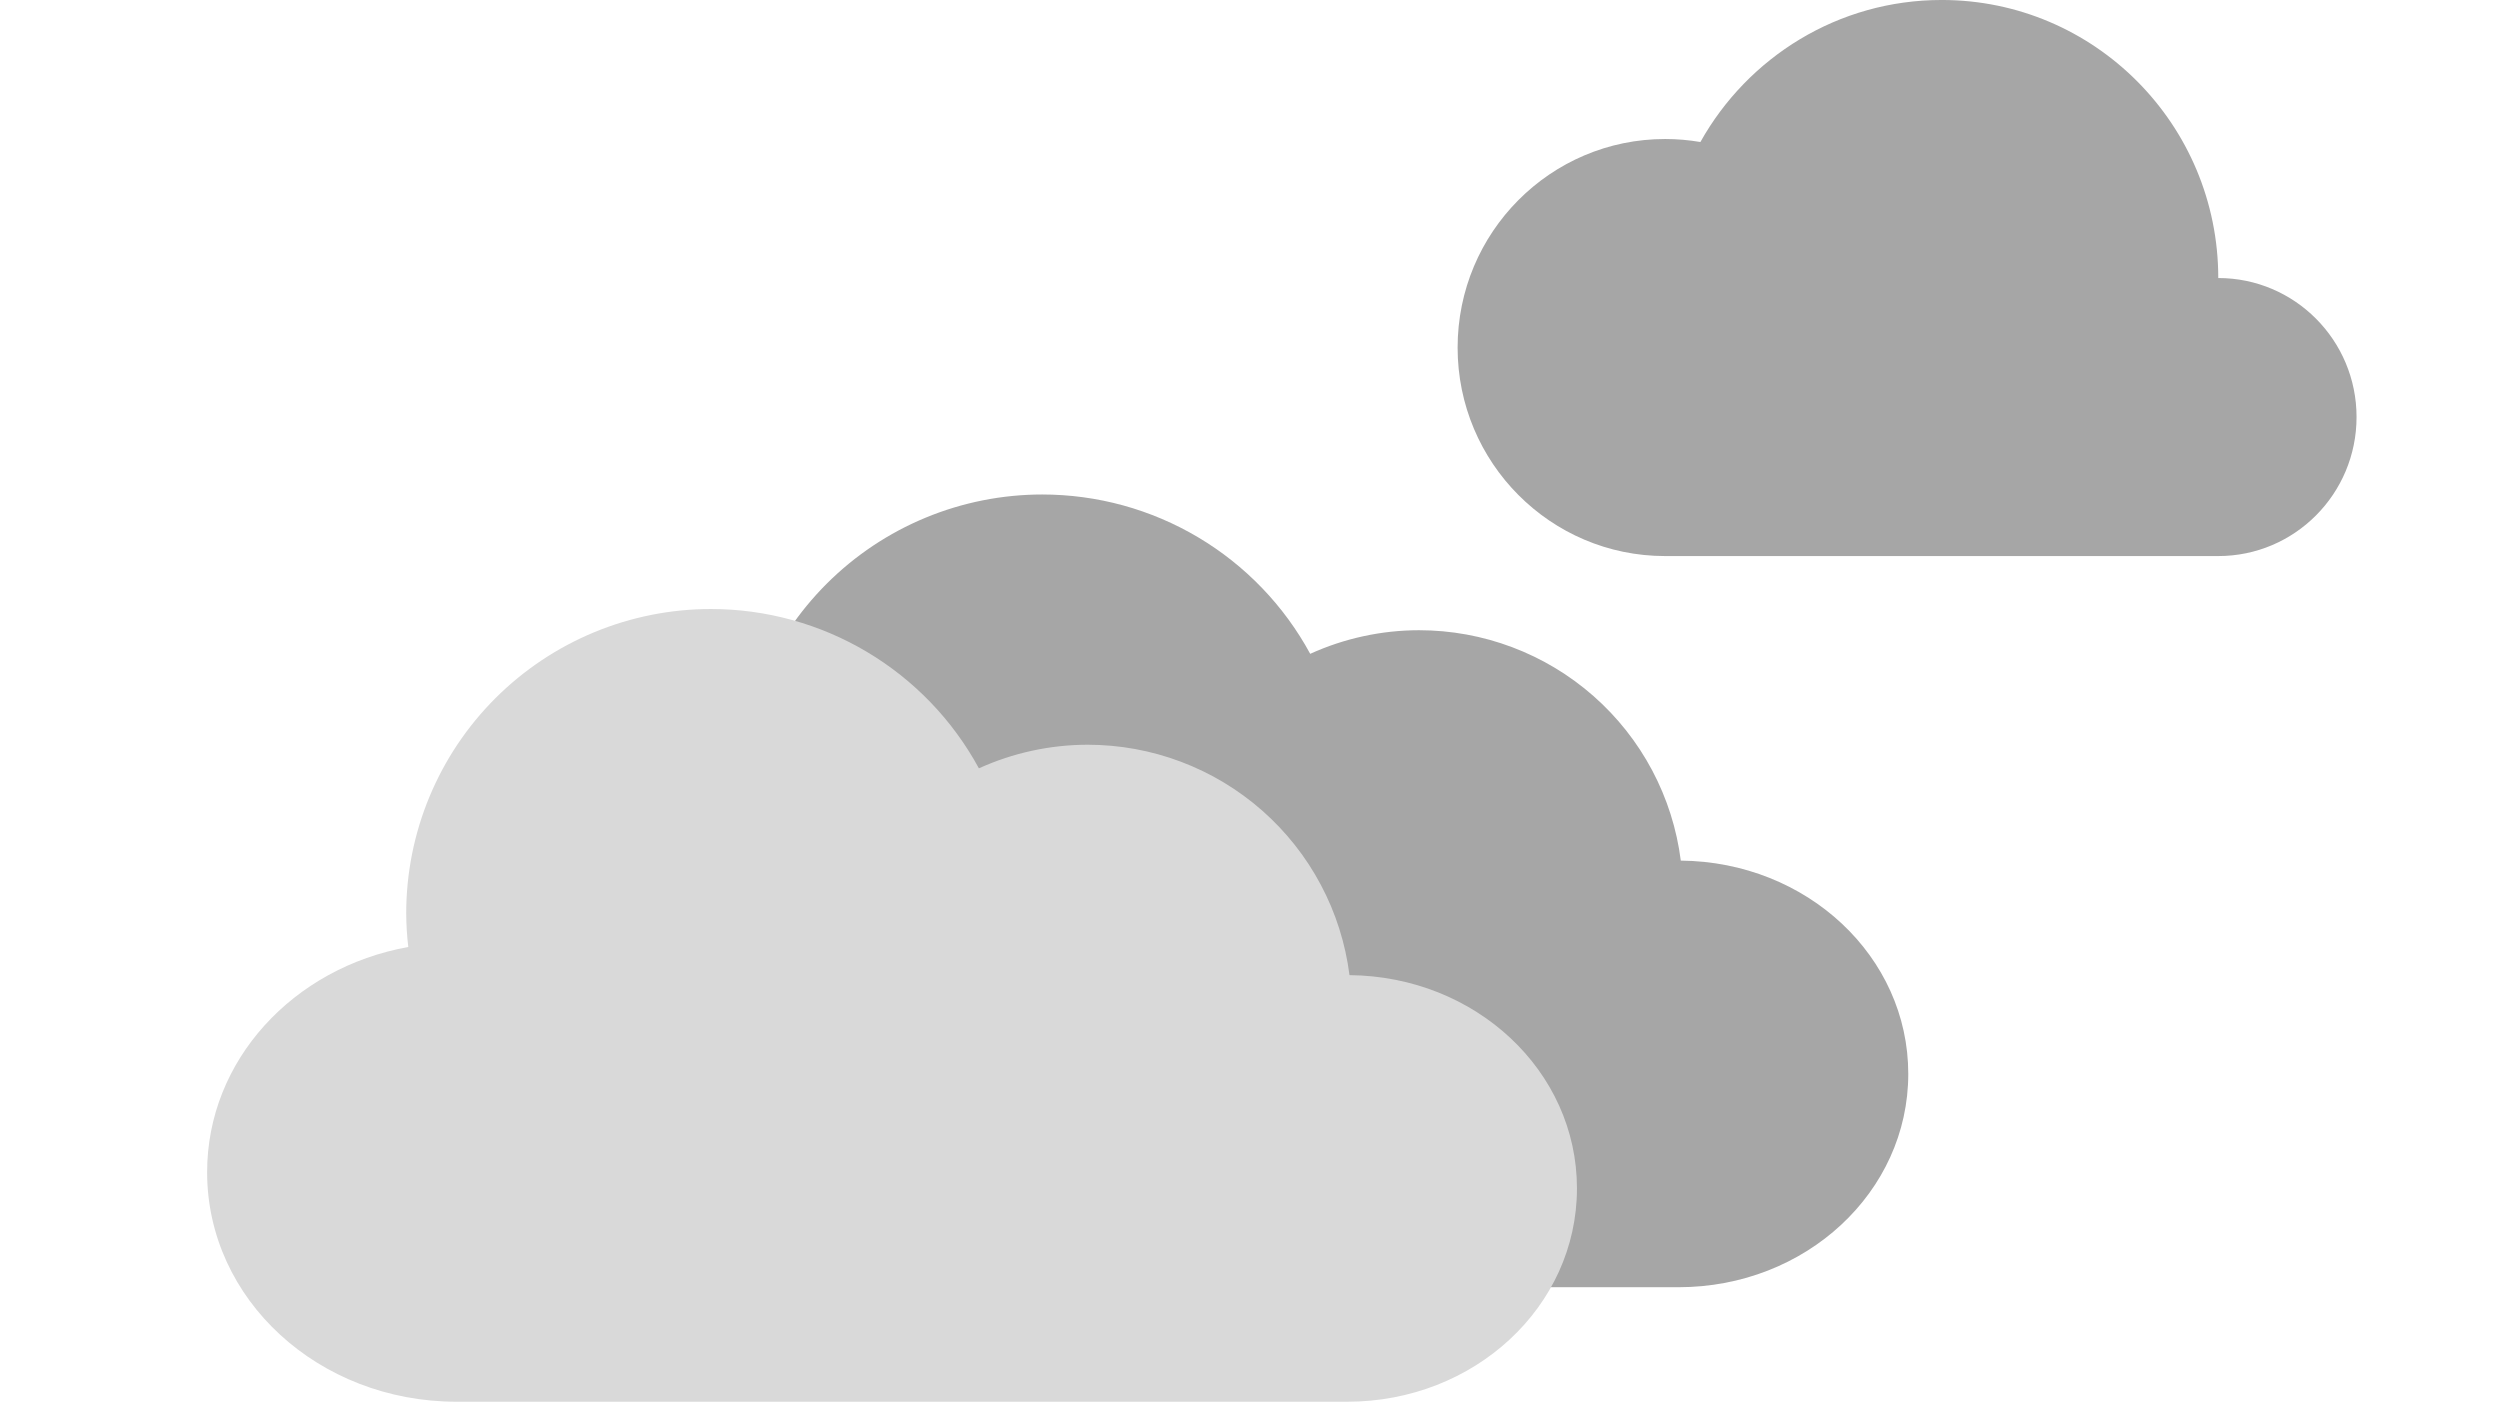 <svg xmlns="http://www.w3.org/2000/svg" xmlns:xlink="http://www.w3.org/1999/xlink" width="1920" zoomAndPan="magnify" viewBox="0 0 1440 810" height="1080" preserveAspectRatio="xMidYMid meet" version="1.0"><defs><clipPath id="3761bd8368"><path d="M 839.586 0 L 1357.371 0 L 1357.371 320.293 L 839.586 320.293 Z M 839.586 0 " clip-rule="nonzero"/></clipPath><clipPath id="5a3618055e"><path d="M 310 284 L 1099.18 284 L 1099.18 742 L 310 742 Z M 310 284 " clip-rule="nonzero"/></clipPath><clipPath id="afc58ea790"><path d="M 119.227 350 L 909 350 L 909 808 L 119.227 808 Z M 119.227 350 " clip-rule="nonzero"/></clipPath></defs><g clip-path="url(#3761bd8368)"><path fill="#a6a6a6" d="M 1357.371 240.215 C 1357.371 284.457 1321.723 320.293 1277.723 320.293 L 959.113 320.293 C 893.145 320.293 839.586 266.539 839.586 200.223 C 839.586 133.824 893.145 80.07 959.113 80.07 C 965.996 80.07 972.801 80.672 979.43 81.801 C 1006.727 32.977 1058.738 -0.008 1118.414 -0.008 C 1206.422 -0.008 1277.723 71.668 1277.723 160.148 C 1321.723 160.148 1357.371 195.984 1357.371 240.215 " fill-opacity="1" fill-rule="nonzero"/></g><g clip-path="url(#5a3618055e)"><path fill="#a6a6a6" d="M 600.352 284.828 C 597.477 284.828 594.605 284.898 591.738 285.039 C 588.867 285.18 586.004 285.391 583.145 285.672 C 580.285 285.953 577.434 286.305 574.594 286.723 C 571.75 287.145 568.922 287.637 566.105 288.195 C 563.285 288.754 560.484 289.383 557.699 290.082 C 554.91 290.777 552.145 291.543 549.395 292.375 C 546.645 293.207 543.918 294.109 541.211 295.074 C 538.508 296.039 535.828 297.074 533.176 298.172 C 530.52 299.27 527.895 300.43 525.297 301.656 C 522.699 302.883 520.137 304.172 517.602 305.523 C 515.066 306.879 512.57 308.293 510.105 309.766 C 507.641 311.242 505.215 312.773 502.824 314.367 C 500.438 315.961 498.09 317.613 495.781 319.324 C 493.473 321.031 491.211 322.797 488.988 324.617 C 486.77 326.438 484.594 328.309 482.465 330.234 C 480.336 332.16 478.258 334.141 476.227 336.168 C 474.195 338.195 472.215 340.273 470.285 342.398 C 468.355 344.523 466.48 346.695 464.656 348.914 C 462.836 351.129 461.066 353.391 459.355 355.695 C 457.645 358 455.992 360.344 454.395 362.73 C 452.801 365.113 451.262 367.535 449.785 369.996 C 448.309 372.457 446.895 374.953 445.539 377.484 C 444.184 380.012 442.895 382.574 441.664 385.168 C 440.438 387.762 439.273 390.383 438.176 393.031 C 437.074 395.684 436.039 398.359 435.074 401.059 C 434.105 403.762 433.203 406.484 432.371 409.23 C 431.535 411.973 430.77 414.738 430.074 417.52 C 429.375 420.301 428.746 423.102 428.184 425.914 C 427.625 428.727 427.133 431.555 426.711 434.391 C 426.289 437.227 425.938 440.074 425.656 442.93 C 425.375 445.785 425.164 448.645 425.023 451.508 C 424.883 454.375 424.812 457.242 424.812 460.109 C 424.852 466.598 425.25 473.066 426.008 479.512 C 359.805 491.383 310.137 544.777 310.137 609.242 C 310.137 682.48 374.242 741.441 453.875 741.441 L 966.773 741.441 C 1040.117 741.441 1099.164 686.633 1099.164 618.559 C 1099.164 550.906 1040.844 496.391 968.137 495.711 C 967.852 493.445 967.512 491.188 967.121 488.934 C 966.73 486.684 966.293 484.441 965.801 482.211 C 965.309 479.98 964.77 477.762 964.176 475.555 C 963.586 473.348 962.945 471.152 962.254 468.977 C 961.562 466.797 960.824 464.637 960.035 462.492 C 959.246 460.348 958.41 458.219 957.523 456.113 C 956.641 454.008 955.707 451.922 954.73 449.855 C 953.75 447.789 952.727 445.75 951.656 443.73 C 950.582 441.711 949.469 439.715 948.305 437.75 C 947.145 435.781 945.938 433.84 944.691 431.926 C 943.441 430.012 942.148 428.125 940.812 426.27 C 939.48 424.414 938.105 422.59 936.688 420.793 C 935.27 419 933.812 417.238 932.316 415.512 C 930.82 413.781 929.285 412.09 927.711 410.43 C 926.141 408.77 924.527 407.148 922.883 405.562 C 921.234 403.977 919.555 402.426 917.84 400.918 C 916.121 399.406 914.371 397.934 912.59 396.504 C 910.805 395.07 908.992 393.68 907.145 392.332 C 905.301 390.98 903.422 389.672 901.52 388.406 C 899.613 387.145 897.68 385.922 895.719 384.742 C 893.762 383.566 891.773 382.43 889.762 381.344 C 887.75 380.254 885.715 379.211 883.656 378.215 C 881.598 377.219 879.52 376.266 877.414 375.363 C 875.312 374.461 873.191 373.605 871.051 372.797 C 868.914 371.992 866.754 371.23 864.578 370.523 C 862.406 369.812 860.215 369.152 858.012 368.539 C 855.805 367.93 853.59 367.367 851.359 366.855 C 849.129 366.344 846.891 365.883 844.637 365.473 C 842.387 365.062 840.129 364.703 837.859 364.395 C 835.594 364.086 833.32 363.828 831.043 363.621 C 828.762 363.418 826.48 363.262 824.195 363.16 C 821.91 363.055 819.621 363.004 817.336 363.004 C 806.527 363.02 795.844 364.172 785.281 366.465 C 774.719 368.758 764.52 372.137 754.676 376.602 C 752.805 373.148 750.82 369.766 748.719 366.449 C 746.621 363.133 744.41 359.891 742.094 356.723 C 739.773 353.551 737.352 350.465 734.828 347.457 C 732.301 344.453 729.68 341.535 726.957 338.703 C 724.234 335.875 721.422 333.137 718.516 330.496 C 715.609 327.855 712.617 325.312 709.539 322.871 C 706.465 320.43 703.309 318.094 700.074 315.867 C 696.84 313.637 693.535 311.52 690.16 309.512 C 686.781 307.504 683.344 305.609 679.84 303.832 C 676.336 302.055 672.777 300.398 669.16 298.859 C 665.547 297.32 661.883 295.906 658.172 294.613 C 654.461 293.32 650.711 292.152 646.926 291.109 C 643.137 290.07 639.316 289.156 635.465 288.371 C 631.613 287.586 627.742 286.93 623.848 286.406 C 619.953 285.879 616.047 285.484 612.125 285.223 C 608.203 284.957 604.281 284.828 600.352 284.828 Z M 600.352 284.828 " fill-opacity="1" fill-rule="nonzero"/></g><g clip-path="url(#afc58ea790)"><path fill="#d9d9d9" d="M 409.516 350.789 C 406.641 350.789 403.77 350.859 400.902 351 C 398.031 351.141 395.168 351.352 392.309 351.633 C 389.449 351.914 386.602 352.266 383.758 352.688 C 380.918 353.109 378.086 353.598 375.27 354.156 C 372.453 354.719 369.648 355.348 366.863 356.043 C 364.074 356.738 361.309 357.504 358.559 358.336 C 355.809 359.172 353.082 360.07 350.379 361.035 C 347.672 362.004 344.992 363.035 342.34 364.133 C 339.684 365.23 337.059 366.395 334.461 367.621 C 331.867 368.848 329.301 370.137 326.766 371.488 C 324.234 372.84 321.734 374.254 319.27 375.727 C 316.805 377.203 314.379 378.738 311.992 380.332 C 309.602 381.926 307.254 383.578 304.945 385.285 C 302.641 386.992 300.375 388.758 298.156 390.578 C 295.934 392.398 293.758 394.27 291.629 396.199 C 289.504 398.125 287.422 400.102 285.391 402.129 C 283.359 404.16 281.379 406.234 279.449 408.359 C 277.52 410.484 275.645 412.656 273.82 414.875 C 272 417.094 270.234 419.352 268.52 421.656 C 266.809 423.961 265.156 426.305 263.559 428.691 C 261.965 431.078 260.43 433.5 258.949 435.961 C 257.473 438.422 256.059 440.914 254.703 443.445 C 253.352 445.977 252.059 448.535 250.832 451.129 C 249.602 453.723 248.438 456.344 247.34 458.996 C 246.238 461.645 245.207 464.32 244.238 467.023 C 243.27 469.723 242.371 472.445 241.535 475.191 C 240.703 477.938 239.938 480.699 239.238 483.48 C 238.539 486.266 237.91 489.062 237.352 491.875 C 236.789 494.691 236.297 497.516 235.879 500.352 C 235.457 503.191 235.105 506.035 234.824 508.891 C 234.539 511.746 234.328 514.605 234.188 517.473 C 234.047 520.336 233.977 523.203 233.977 526.07 C 234.016 532.562 234.414 539.027 235.172 545.473 C 168.969 557.344 119.301 610.738 119.301 675.203 C 119.301 748.441 183.41 807.402 263.043 807.402 L 775.938 807.402 C 849.281 807.402 908.328 752.598 908.328 684.52 C 908.328 616.871 850.012 562.355 777.305 561.676 C 777.016 559.406 776.676 557.148 776.285 554.898 C 775.898 552.645 775.457 550.406 774.965 548.172 C 774.473 545.941 773.934 543.723 773.34 541.516 C 772.75 539.309 772.109 537.117 771.418 534.938 C 770.727 532.762 769.988 530.598 769.199 528.453 C 768.41 526.309 767.574 524.184 766.691 522.074 C 765.805 519.969 764.875 517.883 763.895 515.816 C 762.914 513.754 761.891 511.711 760.82 509.691 C 759.75 507.672 758.633 505.68 757.469 503.711 C 756.309 501.742 755.105 499.801 753.855 497.887 C 752.605 495.973 751.312 494.086 749.98 492.23 C 748.645 490.375 747.27 488.551 745.852 486.758 C 744.434 484.961 742.98 483.203 741.48 481.473 C 739.984 479.746 738.449 478.051 736.879 476.391 C 735.305 474.734 733.695 473.109 732.047 471.523 C 730.402 469.938 728.719 468.391 727.004 466.879 C 725.285 465.367 723.535 463.898 721.754 462.465 C 719.969 461.035 718.156 459.645 716.309 458.293 C 714.465 456.941 712.59 455.637 710.684 454.371 C 708.777 453.105 706.844 451.883 704.887 450.703 C 702.926 449.527 700.938 448.395 698.926 447.305 C 696.914 446.215 694.879 445.172 692.82 444.176 C 690.762 443.18 688.684 442.23 686.582 441.328 C 684.48 440.422 682.359 439.566 680.219 438.762 C 678.078 437.953 675.918 437.195 673.746 436.484 C 671.57 435.773 669.379 435.113 667.176 434.504 C 664.973 433.891 662.754 433.328 660.523 432.816 C 658.293 432.305 656.055 431.844 653.805 431.434 C 651.551 431.023 649.293 430.664 647.027 430.355 C 644.758 430.047 642.484 429.789 640.207 429.586 C 637.93 429.379 635.645 429.223 633.359 429.121 C 631.074 429.016 628.789 428.965 626.5 428.965 C 615.691 428.98 605.008 430.137 594.445 432.426 C 583.883 434.719 573.684 438.098 563.844 442.562 C 561.969 439.113 559.984 435.727 557.883 432.41 C 555.785 429.094 553.574 425.852 551.258 422.684 C 548.941 419.516 546.52 416.426 543.992 413.422 C 541.469 410.414 538.844 407.496 536.121 404.664 C 533.398 401.836 530.586 399.098 527.68 396.457 C 524.773 393.816 521.781 391.273 518.707 388.832 C 515.629 386.395 512.473 384.059 509.238 381.828 C 506.004 379.598 502.699 377.48 499.324 375.473 C 495.949 373.465 492.508 371.57 489.004 369.793 C 485.5 368.016 481.941 366.359 478.328 364.82 C 474.711 363.281 471.047 361.867 467.336 360.574 C 463.629 359.281 459.879 358.113 456.09 357.074 C 452.301 356.031 448.48 355.117 444.629 354.332 C 440.781 353.547 436.906 352.895 433.012 352.367 C 429.121 351.844 425.211 351.449 421.289 351.184 C 417.371 350.922 413.445 350.789 409.516 350.789 Z M 409.516 350.789 " fill-opacity="1" fill-rule="nonzero"/></g></svg>